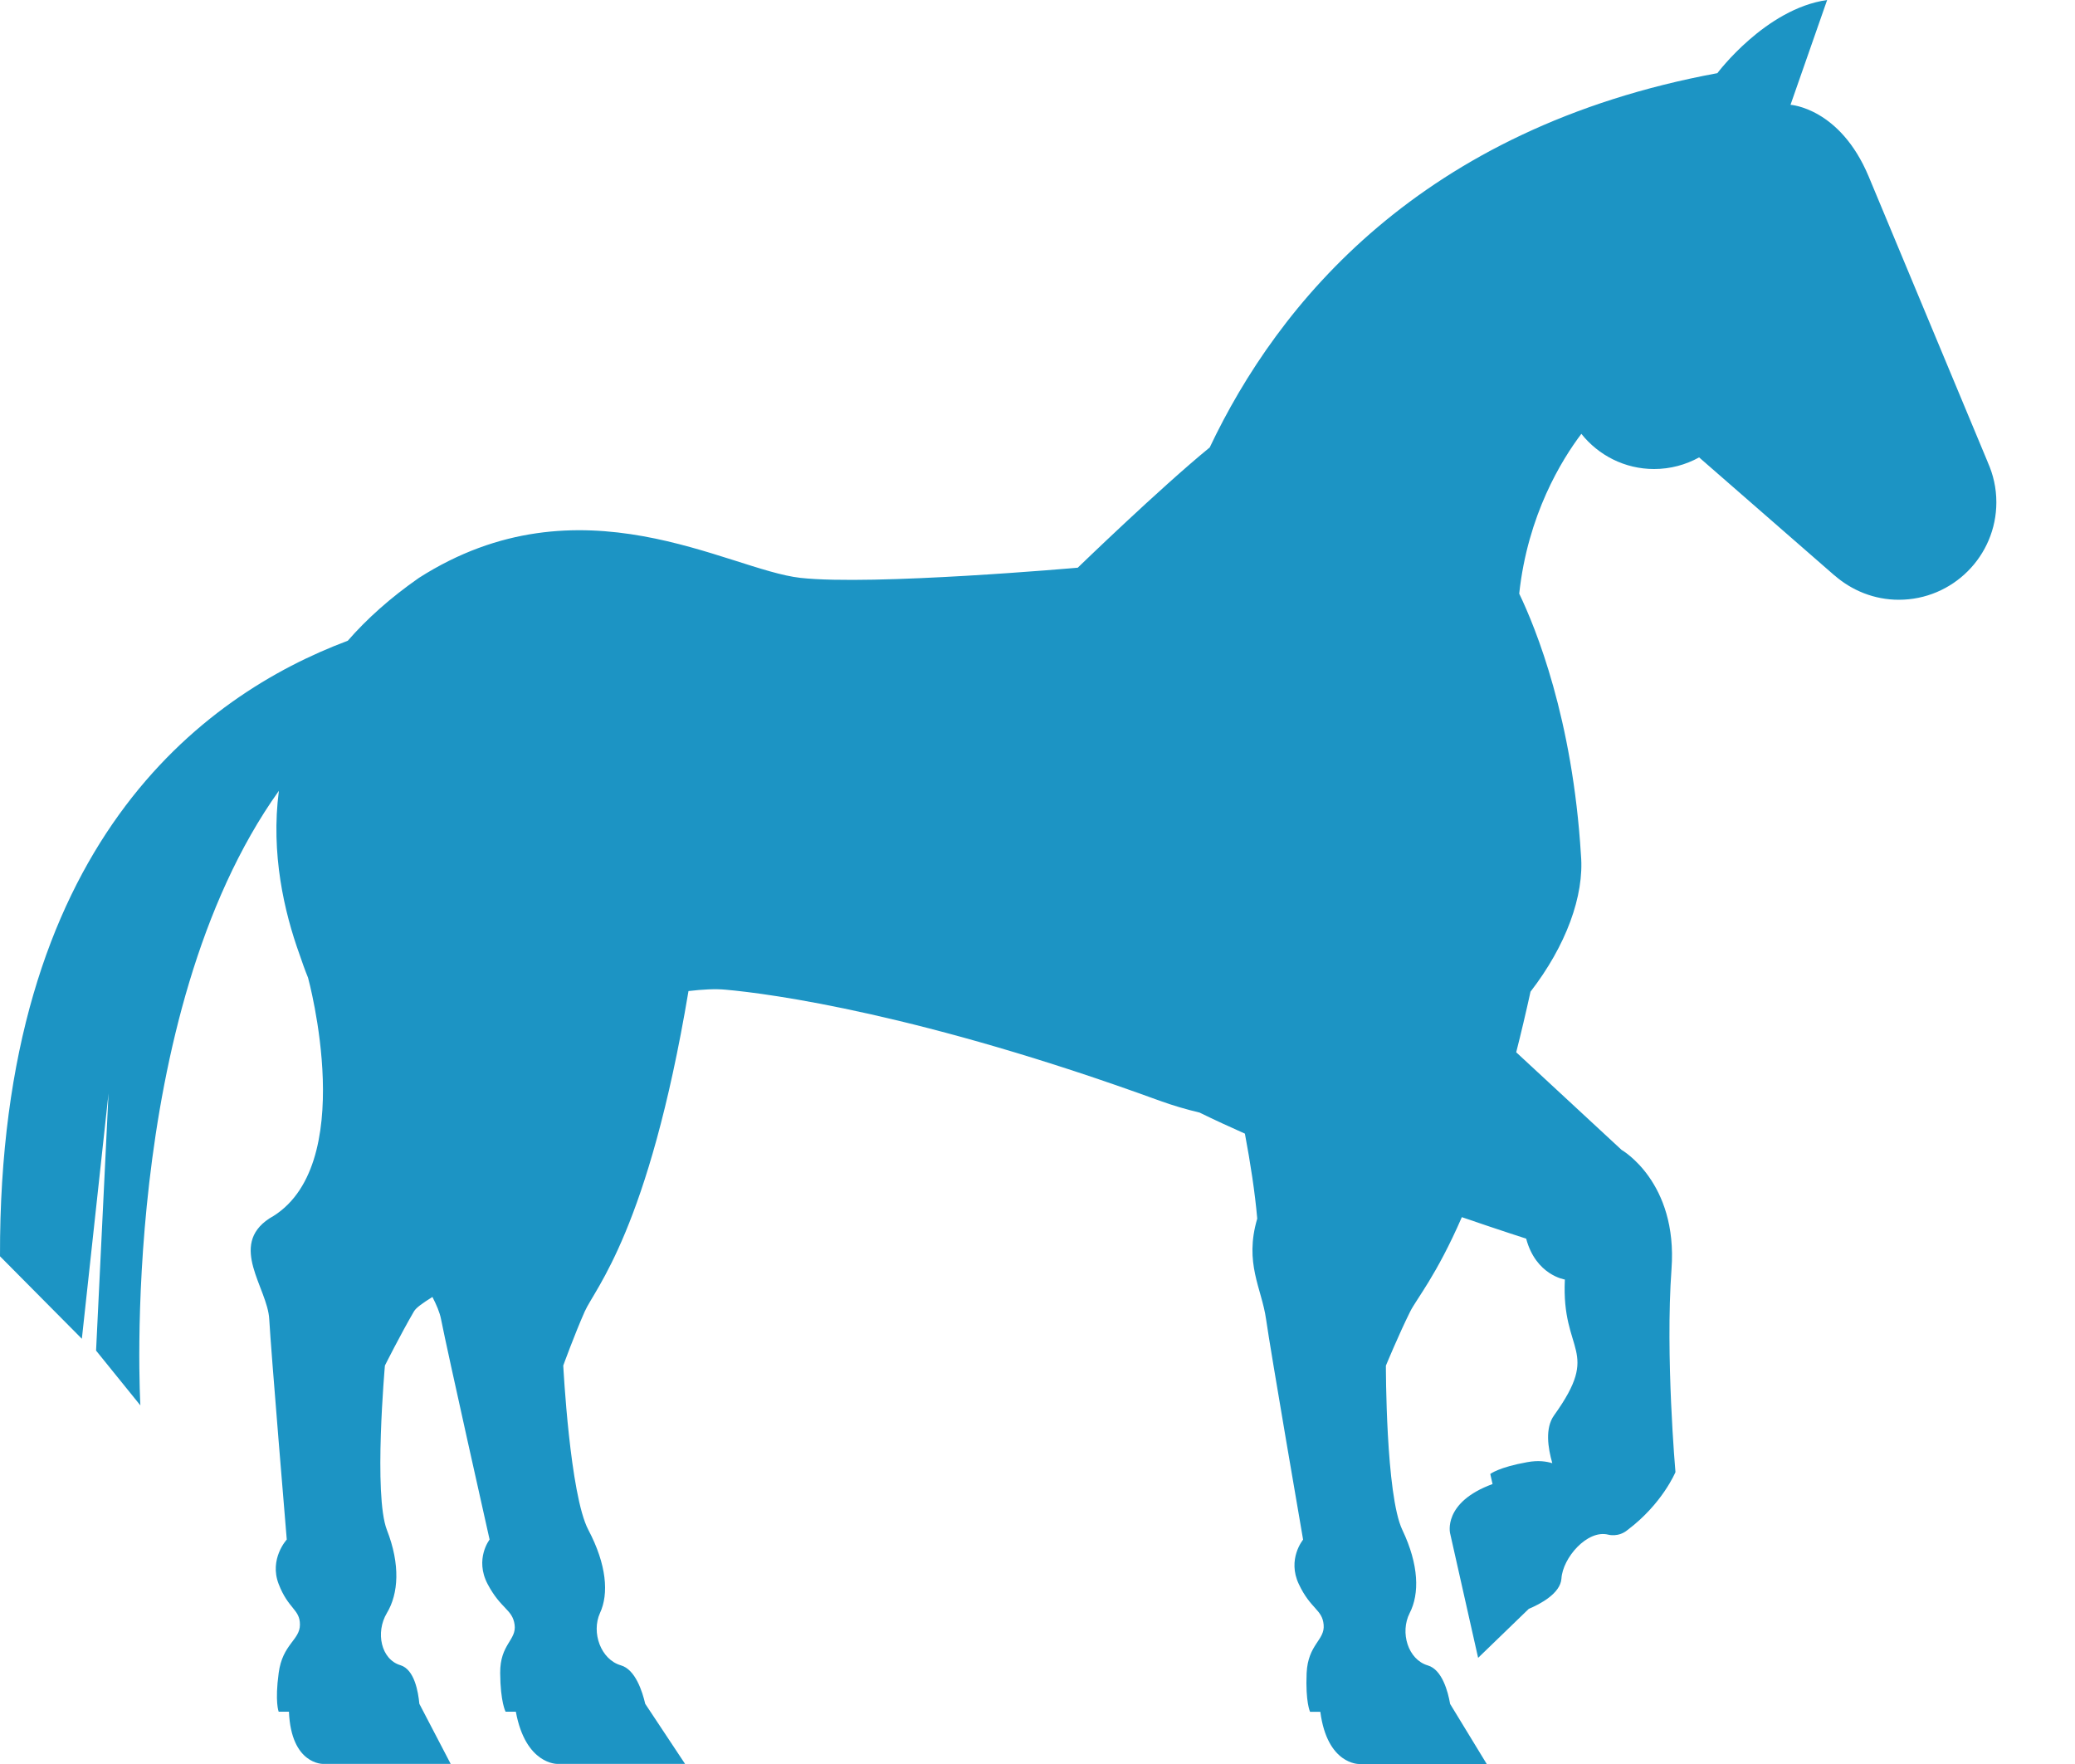 <svg width="20" height="17" viewBox="0 0 20 17" fill="none" xmlns="http://www.w3.org/2000/svg">
<path d="M19.242 4.84C19.242 5.359 18.821 5.78 18.302 5.78C18.064 5.78 17.848 5.69 17.682 5.545L17.681 5.545L16.377 4.408C16.248 4.479 16.101 4.52 15.943 4.52C15.659 4.52 15.406 4.387 15.242 4.181C15.052 4.432 14.725 4.962 14.643 5.721C14.803 6.054 15.158 6.925 15.238 8.24C15.272 8.634 15.092 9.117 14.752 9.557C14.706 9.766 14.66 9.96 14.614 10.141L15.63 11.082C15.63 11.082 16.172 11.39 16.111 12.229C16.05 13.068 16.149 14.187 16.149 14.187C16.149 14.187 16.023 14.492 15.688 14.744C15.6 14.818 15.502 14.79 15.502 14.79C15.299 14.738 15.062 15.014 15.05 15.213C15.04 15.357 14.844 15.459 14.735 15.505L14.247 15.977L13.977 14.777C13.977 14.777 13.902 14.479 14.386 14.302L14.364 14.205C14.364 14.205 14.445 14.14 14.721 14.091C14.826 14.072 14.901 14.083 14.962 14.101C14.919 13.952 14.891 13.762 14.979 13.64C15.438 13 15.048 13.05 15.083 12.331C15.083 12.331 14.804 12.29 14.71 11.937C14.71 11.937 14.463 11.858 14.09 11.73C13.845 12.293 13.652 12.519 13.592 12.64C13.481 12.863 13.358 13.161 13.358 13.161C13.358 13.161 13.356 14.41 13.517 14.745C13.677 15.081 13.683 15.36 13.587 15.546C13.492 15.733 13.571 15.994 13.762 16.05C13.9 16.09 13.957 16.304 13.977 16.421L14.33 17H13.1C13.1 17 12.793 17.008 12.726 16.497H12.627C12.627 16.497 12.582 16.404 12.594 16.124C12.607 15.845 12.772 15.807 12.758 15.658C12.745 15.509 12.633 15.509 12.519 15.267C12.404 15.025 12.56 14.838 12.56 14.838C12.56 14.838 12.245 13.012 12.203 12.713C12.161 12.415 11.991 12.174 12.118 11.744C12.096 11.491 12.052 11.207 11.999 10.925C11.848 10.858 11.701 10.79 11.562 10.722C11.436 10.692 11.308 10.655 11.178 10.608C8.883 9.771 7.424 9.576 6.996 9.538C6.895 9.528 6.771 9.535 6.636 9.551C6.25 11.855 5.733 12.419 5.636 12.639C5.537 12.862 5.429 13.16 5.429 13.16C5.429 13.16 5.493 14.409 5.671 14.744C5.848 15.08 5.869 15.36 5.783 15.545C5.698 15.732 5.79 15.993 5.984 16.049C6.125 16.089 6.192 16.304 6.219 16.42L6.603 16.999H5.372C5.372 16.999 5.066 17.007 4.972 16.496H4.873C4.873 16.496 4.823 16.403 4.821 16.123C4.819 15.844 4.981 15.807 4.96 15.657C4.939 15.508 4.828 15.508 4.7 15.266C4.573 15.024 4.719 14.837 4.719 14.837C4.719 14.837 4.309 13.011 4.251 12.713C4.238 12.646 4.206 12.573 4.168 12.499C4.074 12.558 4.011 12.602 3.99 12.638C3.86 12.861 3.71 13.16 3.71 13.16C3.71 13.16 3.599 14.409 3.729 14.744C3.86 15.079 3.841 15.359 3.729 15.545C3.617 15.732 3.673 15.993 3.86 16.048C3.994 16.089 4.031 16.303 4.042 16.42L4.344 16.999H3.114C3.114 16.999 2.806 17.007 2.785 16.496H2.686C2.686 16.496 2.648 16.403 2.686 16.123C2.723 15.844 2.891 15.806 2.891 15.657C2.891 15.508 2.779 15.508 2.686 15.266C2.592 15.023 2.764 14.837 2.764 14.837C2.764 14.837 2.611 13.01 2.595 12.712C2.579 12.413 2.201 12.004 2.595 11.743C3.473 11.258 2.969 9.422 2.969 9.422C2.937 9.344 2.912 9.271 2.888 9.201C2.739 8.789 2.609 8.225 2.688 7.621C1.136 9.796 1.353 13.544 1.353 13.544L0.926 13.016L1.046 10.537L0.789 12.902L4.68766e-05 12.107C-0.011 8.143 1.951 6.7 3.352 6.175C3.535 5.965 3.761 5.762 4.038 5.569C5.594 4.576 7.015 5.491 7.715 5.569C8.415 5.646 10.388 5.471 10.388 5.471C10.388 5.471 11.176 4.708 11.66 4.312C12.314 2.933 13.688 1.235 16.553 0.705C16.553 0.705 17.017 0.084 17.611 0L17.258 1.01C17.258 1.01 17.734 1.039 18.011 1.7L19.159 4.454L19.159 4.455C19.212 4.573 19.242 4.703 19.242 4.84Z" fill="#1C94C4"/>
</svg>
